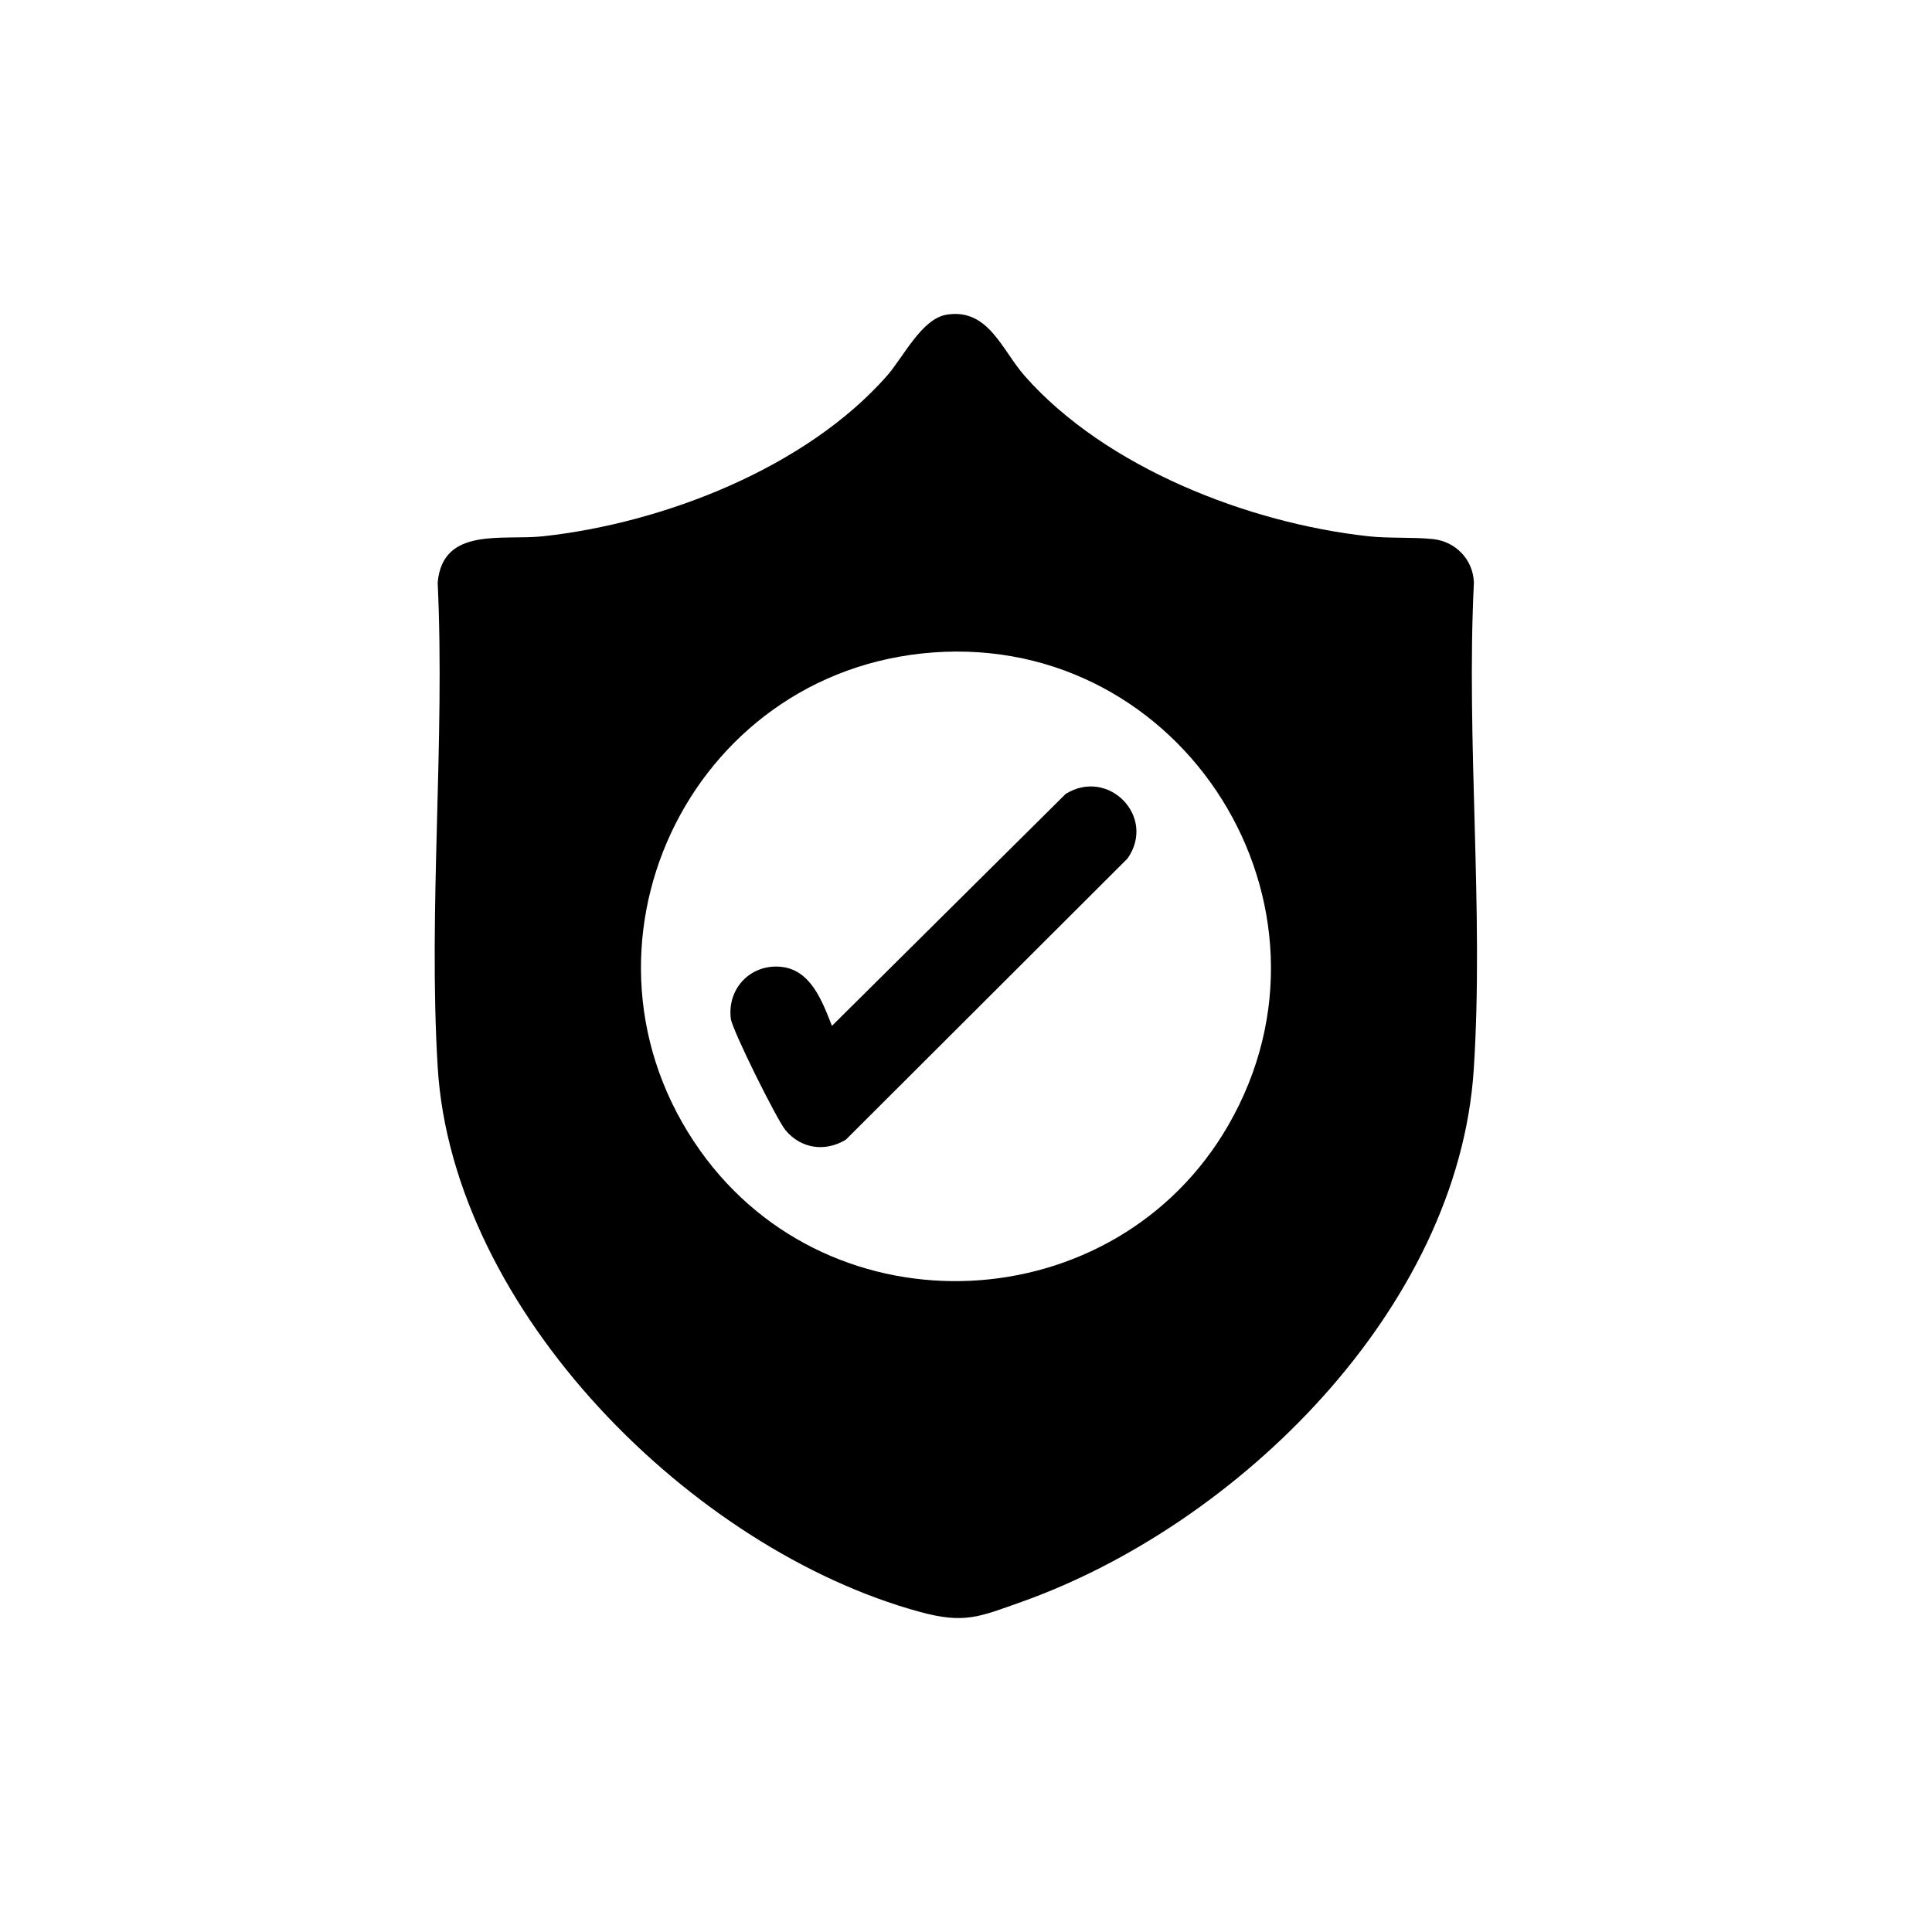 <svg xmlns:xlink="http://www.w3.org/1999/xlink" xmlns="http://www.w3.org/2000/svg" version="1.1" viewBox="0 0 80 80" height="80px" width="80px">
    <title>Artboard Copy 15</title>
    <g fill-rule="evenodd" fill="none" stroke-width="1" stroke="none" id="Artboard-Copy-15">
        <g fill="#000000" transform="translate(18, 13)" id="Group-24">
            <path id="Fill-7" d="M20.621,14.018 C10.482,14.776 5.078,26.321 10.991,34.643 C16.429,42.297 28.178,41.712 32.862,33.593 C38.088,24.534 31.035,13.24 20.621,14.018 M21.197,0.03 C22.925,-0.25 23.484,1.492 24.431,2.567 C27.781,6.364 33.696,8.661 38.656,9.205 C39.511,9.299 40.505,9.235 41.336,9.322 C42.272,9.421 42.999,10.166 43.031,11.124 C42.705,17.729 43.45,24.725 43.025,31.284 C42.382,41.196 33.259,50.15 24.287,53.335 C22.549,53.952 21.936,54.248 20.089,53.745 C10.653,51.169 0.73,41.257 0.123,31.174 C-0.27,24.633 0.432,17.705 0.123,11.124 C0.329,8.792 2.815,9.39 4.499,9.205 C9.476,8.659 15.362,6.377 18.723,2.567 C19.401,1.798 20.162,0.198 21.197,0.03"></path>
            <path id="Fill-9" d="M16.449,29.479 L26.129,19.873 C27.903,18.777 29.895,20.826 28.689,22.548 L17.025,34.192 C16.164,34.711 15.162,34.569 14.522,33.793 C14.167,33.362 12.319,29.653 12.261,29.177 C12.112,27.952 13.045,26.94 14.289,27.029 C15.568,27.121 16.046,28.459 16.449,29.479"></path>
        </g>
    </g>
</svg>